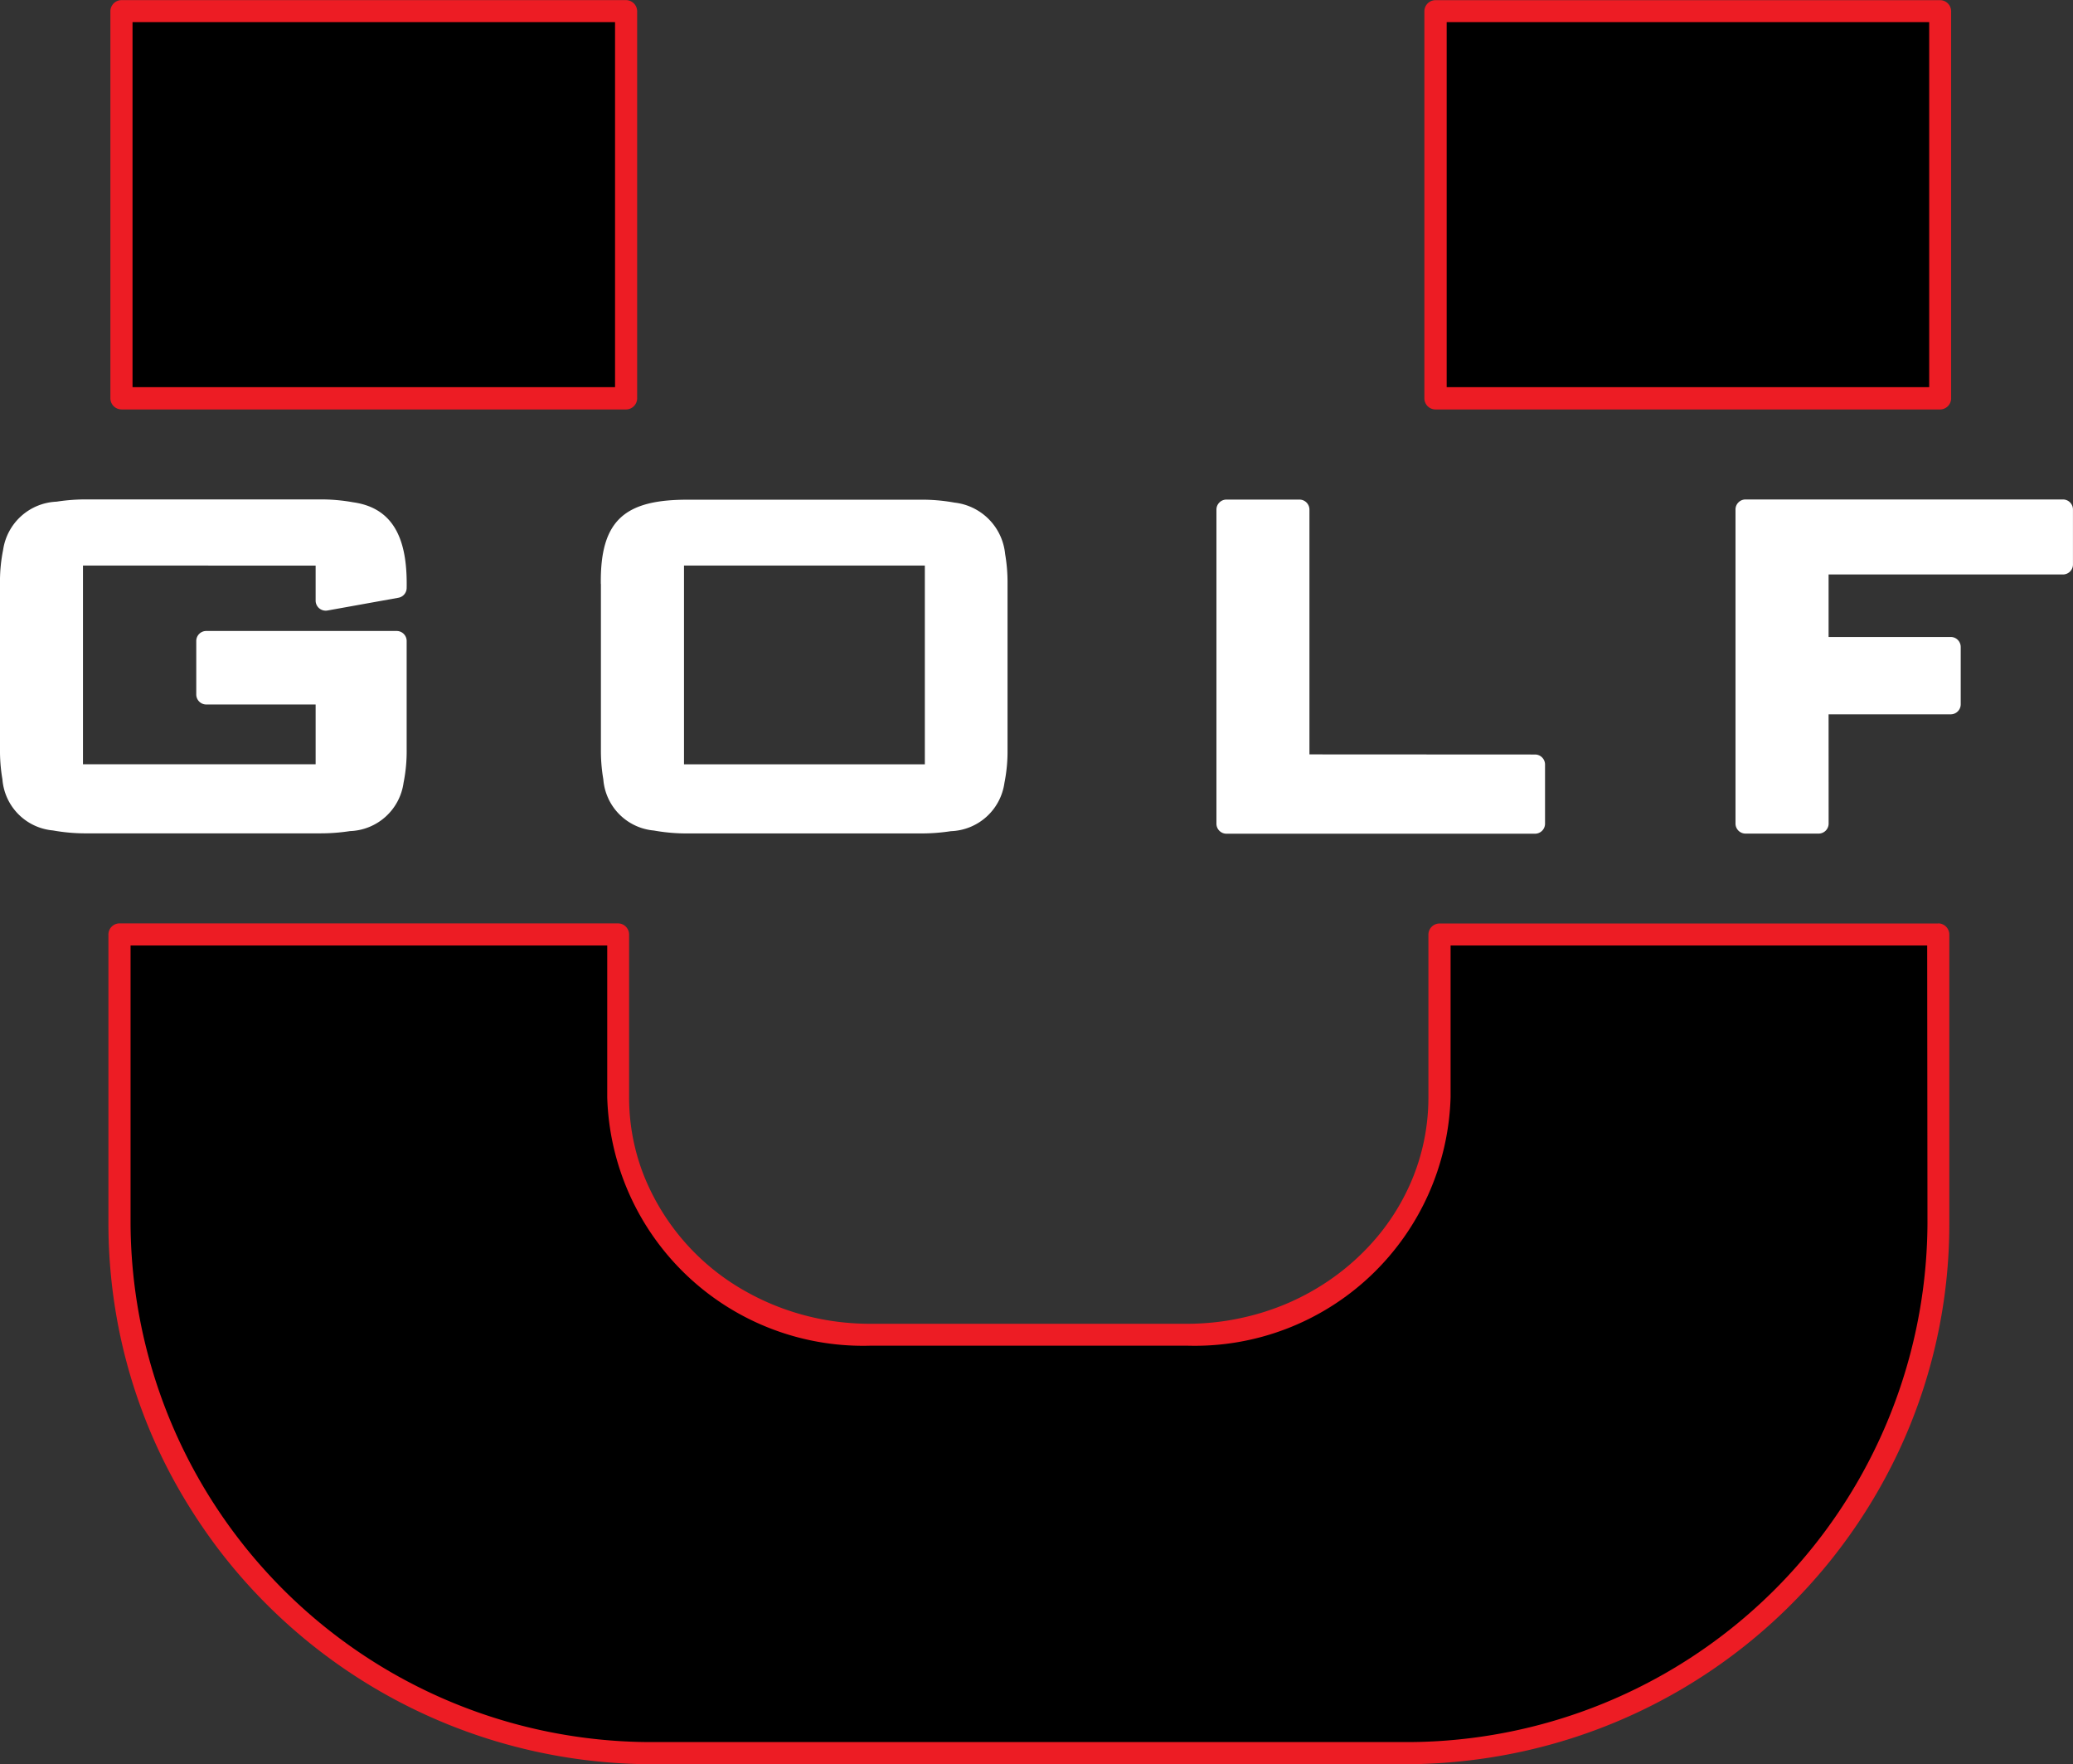 <svg xmlns="http://www.w3.org/2000/svg" width="51.491" height="43.811" viewBox="0 0 51.491 43.811"><rect x="0" y="0" width="51.491" height="43.811" fill="#333333" stroke="none"/><g transform="translate(-145.139 -191.531)"><path d="M179.462,201.7h12.53a.278.278,0,0,0,.277-.278v-9.611a.278.278,0,0,0-.277-.277h-12.53a.278.278,0,0,0-.277.277v9.611a.277.277,0,0,0,.277.277Zm45.123,12.766H212.2a.277.277,0,0,0-.277.277v4.043a5.3,5.3,0,0,1-.383,1.983c-.063.157-.135.313-.213.464a5.494,5.494,0,0,1-.285.489q-.155.237-.334.458a5.771,5.771,0,0,1-.421.464,5.926,5.926,0,0,1-.841.693,6.1,6.1,0,0,1-1.056.575,6.218,6.218,0,0,1-1.142.356,5.926,5.926,0,0,1-.618.1,6.457,6.457,0,0,1-.688.039h-7.888a6.439,6.439,0,0,1-.972-.074,6.265,6.265,0,0,1-1.054-.257,6.157,6.157,0,0,1-1-.439,5.734,5.734,0,0,1-2.616-2.974,5.3,5.3,0,0,1-.3-1.2,5.358,5.358,0,0,1-.043-.677V214.74a.277.277,0,0,0-.277-.277H179.413a.277.277,0,0,0-.277.277v7.169a13.463,13.463,0,0,0,.189,2.248,13.23,13.23,0,0,0,1.752,4.684c.229.376.479.745.744,1.1a13.555,13.555,0,0,0,9.276,5.314,13.858,13.858,0,0,0,1.585.091h18.635a13.8,13.8,0,0,0,2.244-.184,13.517,13.517,0,0,0,10.059-7.623,13.289,13.289,0,0,0,1.242-5.627V214.74a.278.278,0,0,0-.276-.277Zm.049-22.931H212.1a.277.277,0,0,0-.277.277v9.611a.277.277,0,0,0,.277.277h12.53a.277.277,0,0,0,.277-.277v-9.611a.277.277,0,0,0-.277-.277Z" transform="translate(-31.304 0)" fill="#ed1c24"/><g transform="translate(145.139 192.081)"><path d="M335.574,354.642h5.982v-4.935h-5.982Zm-2.064-4.483v4.105a4.177,4.177,0,0,0,.06.753,1.382,1.382,0,0,0,1.257,1.27,4.569,4.569,0,0,0,.866.072h5.735a4.806,4.806,0,0,0,.776-.056,1.391,1.391,0,0,0,1.329-1.2,3.97,3.97,0,0,0,.077-.838v-4.1a4.136,4.136,0,0,0-.06-.747,1.422,1.422,0,0,0-1.258-1.275,4.511,4.511,0,0,0-.866-.072h-5.735c-1.569-.007-2.206.489-2.183,2.1Z" transform="translate(-318.584 -336.211)" fill="#fff" fill-rule="evenodd"/><rect width="11.985" height="9.065" transform="translate(3.292)"/><rect width="11.985" height="9.065" transform="translate(35.934)"/><path d="M528.761,354.4v-6.079a.249.249,0,0,0-.249-.249H526.7a.249.249,0,0,0-.249.249v7.8a.249.249,0,0,0,.249.249h7.664a.249.249,0,0,0,.249-.249v-1.469a.249.249,0,0,0-.249-.249Z" transform="translate(-496.236 -336.215)" fill="#fff" fill-rule="evenodd"/><path d="M691.511,353.405h3.033a.249.249,0,0,0,.249-.249v-1.423a.249.249,0,0,0-.249-.249h-3.033v-1.552h5.821a.249.249,0,0,0,.249-.249v-1.365a.249.249,0,0,0-.249-.249h-7.884a.249.249,0,0,0-.249.249v7.8a.249.249,0,0,0,.249.249h1.815a.249.249,0,0,0,.249-.249Z" transform="translate(-646.091 -336.215)" fill="#fff" fill-rule="evenodd"/><path d="M230.705,487.887H218.867v3.771a6.358,6.358,0,0,1-6.532,6.168h-7.884a6.357,6.357,0,0,1-6.532-6.168v-3.771h-11.84v6.9a12.94,12.94,0,0,0,13,12.883h18.633a12.94,12.94,0,0,0,13-12.883Z" transform="translate(-182.836 -464.956)" fill-rule="evenodd"/><path d="M152.979,349.708v.87a.25.25,0,0,0,.293.245l1.763-.317a.249.249,0,0,0,.205-.241c.019-1.06-.23-1.974-1.324-2.129a4.515,4.515,0,0,0-.859-.072h-5.736a4.753,4.753,0,0,0-.778.056,1.4,1.4,0,0,0-1.327,1.2,3.934,3.934,0,0,0-.077.837v4.105a4.177,4.177,0,0,0,.06.753,1.382,1.382,0,0,0,1.257,1.27,4.564,4.564,0,0,0,.866.072h5.736a4.808,4.808,0,0,0,.776-.056,1.391,1.391,0,0,0,1.329-1.2,3.977,3.977,0,0,0,.077-.838v-2.683a.249.249,0,0,0-.249-.249h-4.728a.249.249,0,0,0-.249.249v1.328a.249.249,0,0,0,.249.249h2.716v1.484H147.2v-4.935Z" transform="translate(-145.139 -336.211)" fill="#fff" fill-rule="evenodd"/></g></g></svg>